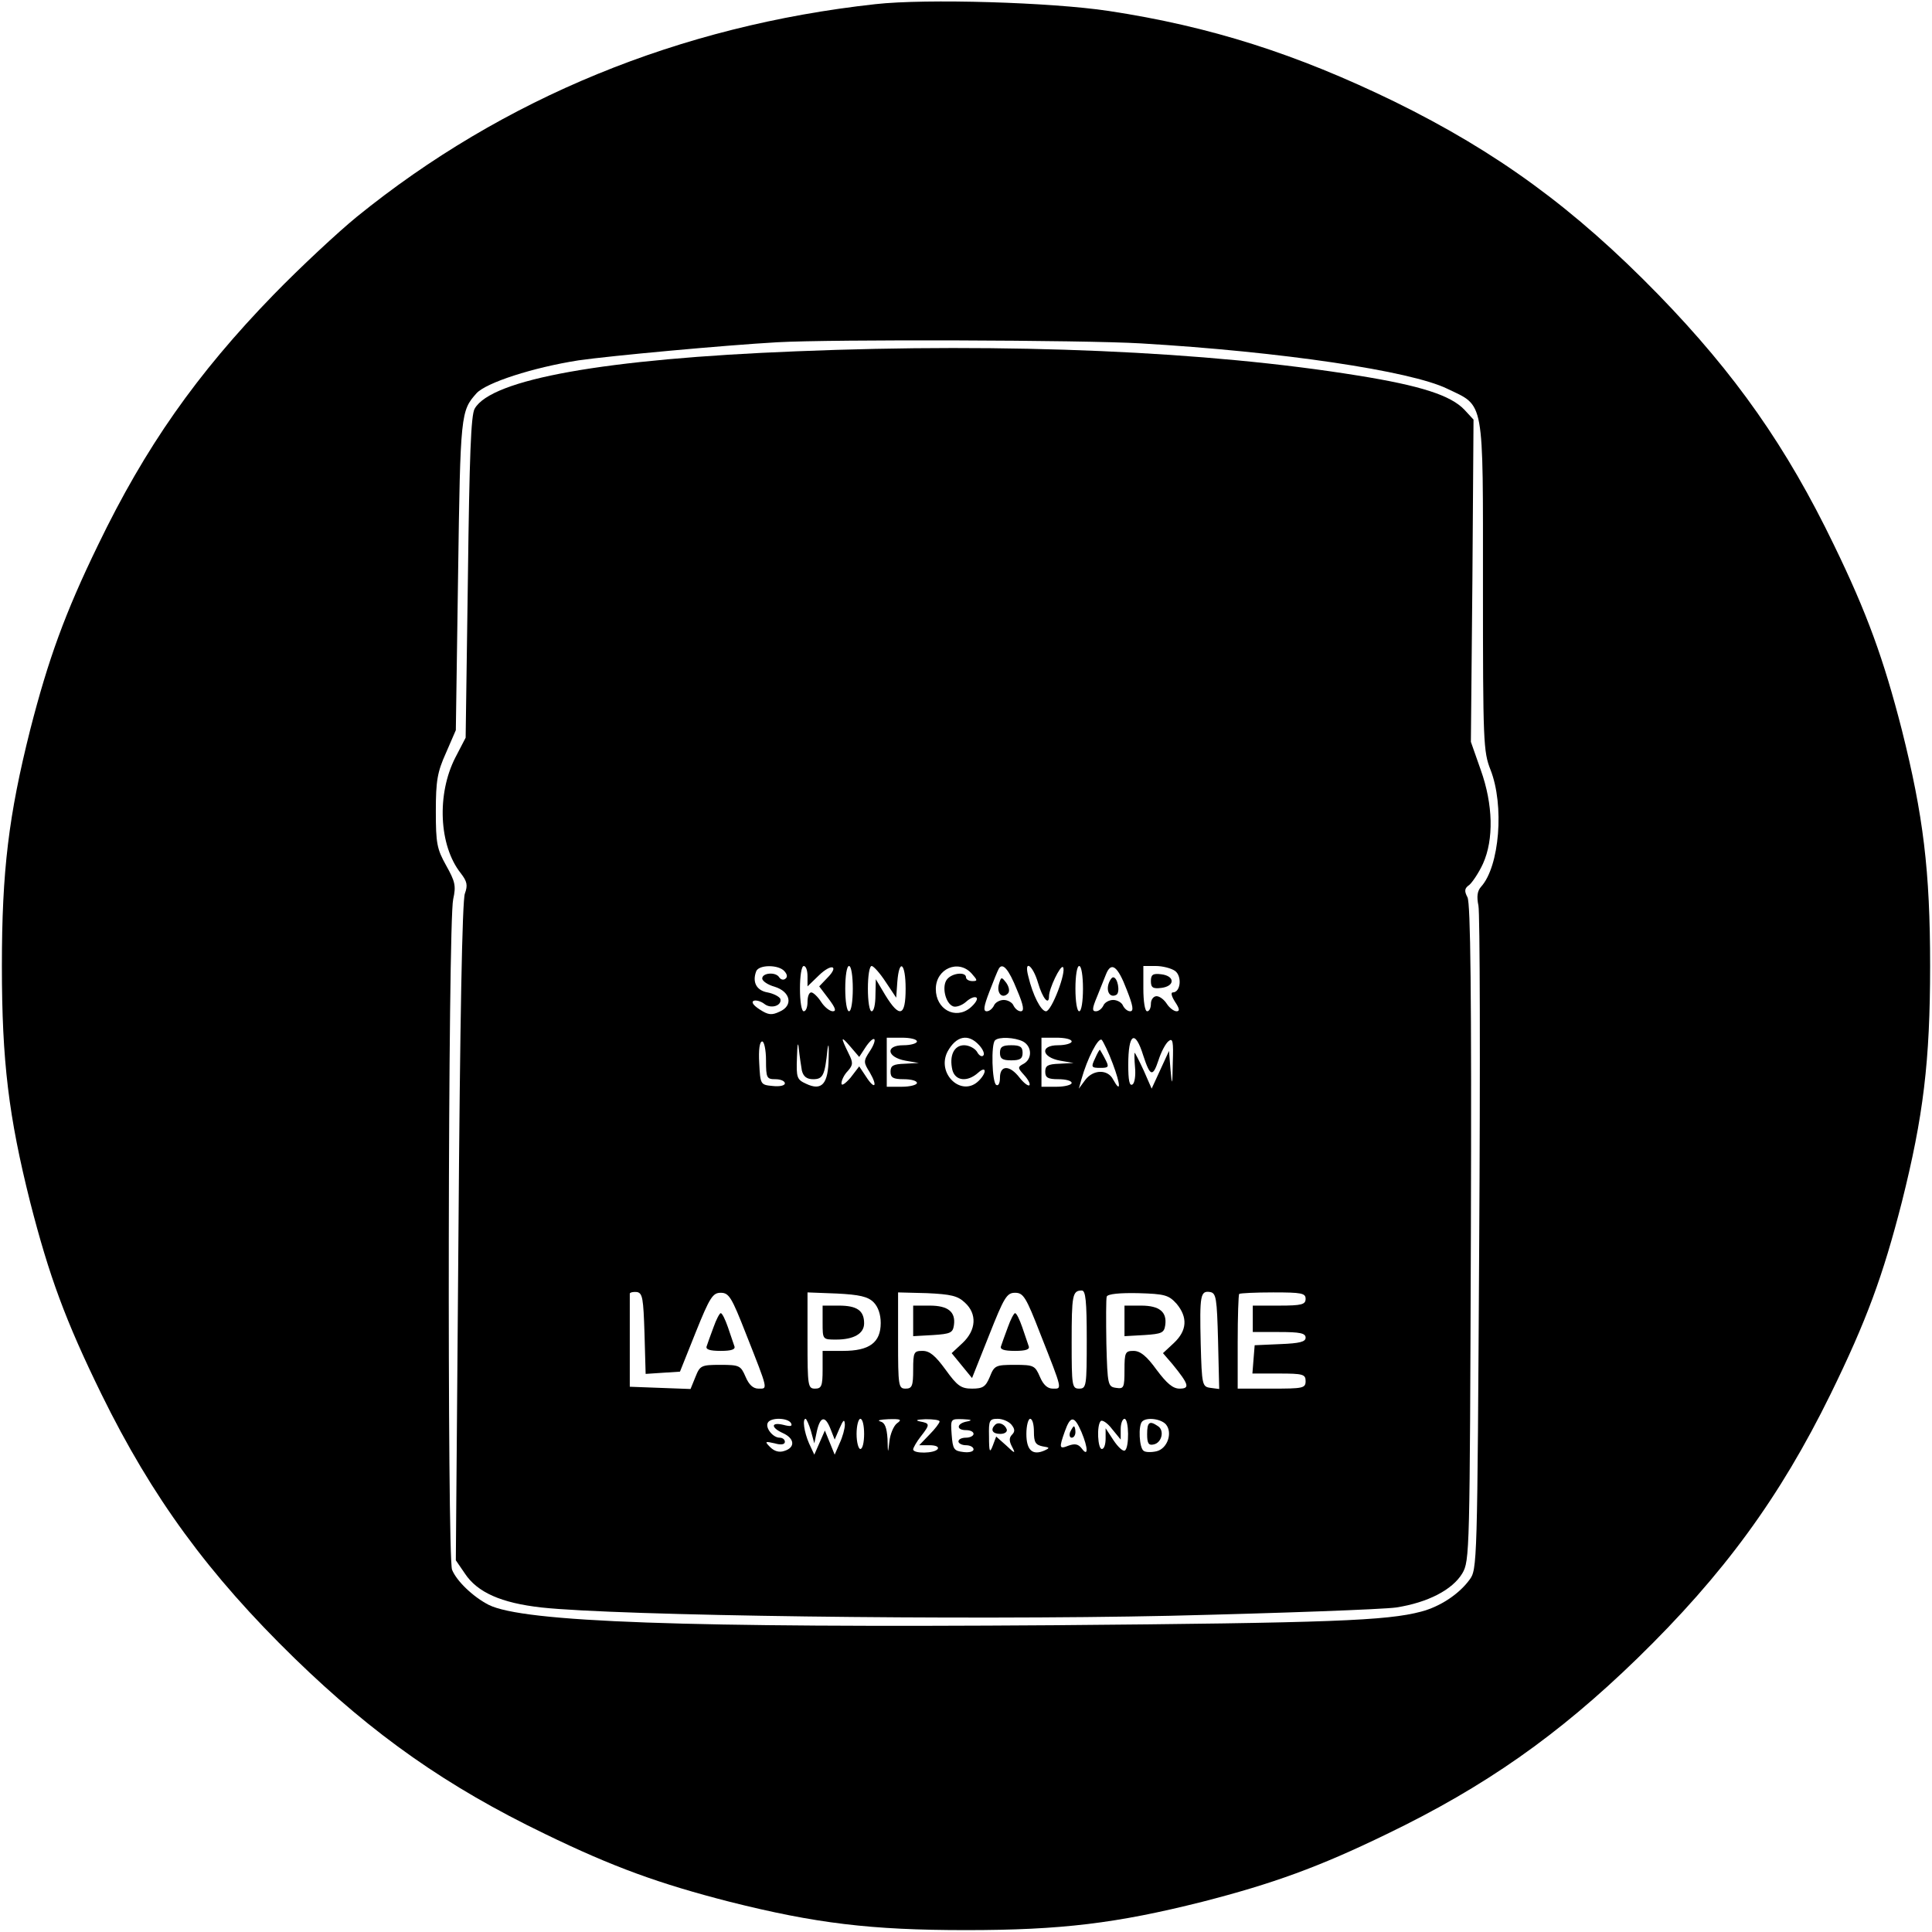 <?xml version="1.0" standalone="no"?>
<!DOCTYPE svg PUBLIC "-//W3C//DTD SVG 20010904//EN"
 "http://www.w3.org/TR/2001/REC-SVG-20010904/DTD/svg10.dtd">
<svg version="1.0" xmlns="http://www.w3.org/2000/svg"
 width="512pt" height="512pt" viewBox="0 0 512 512"
 preserveAspectRatio="xMidYMid meet">
<g transform="translate(0,512) scale(0.1,-0.1)"
fill="#000000" stroke="none">
<path d="M2320 5109 c-519 -57 -987 -249 -1375 -564 -49 -40 -149 -133 -220
-206 -204 -210 -340 -404 -465 -663 -88 -181 -132 -303 -180 -490 -57 -227
-75 -373 -75 -626 0 -253 18 -399 75 -626 50 -195 93 -313 189 -509 134 -273
283 -477 512 -700 210 -204 404 -340 663 -465 181 -88 303 -132 490 -180 227
-57 373 -75 626 -75 253 0 399 18 626 75 187 48 309 92 490 180 259 125 453
261 663 465 229 223 378 427 512 700 96 196 139 314 189 509 57 227 75 373 75
626 0 253 -18 399 -75 626 -48 187 -92 309 -180 490 -125 259 -261 453 -465
663 -223 229 -427 378 -700 512 -259 126 -487 199 -757 240 -153 23 -483 33
-618 18z m703 -899 c374 -22 715 -73 812 -120 100 -48 95 -21 95 -524 0 -412
1 -438 20 -486 37 -94 24 -256 -25 -310 -10 -11 -12 -26 -7 -50 4 -19 5 -423
2 -897 -5 -855 -5 -862 -26 -890 -28 -38 -78 -71 -128 -84 -90 -24 -241 -30
-971 -36 -976 -7 -1408 8 -1500 54 -41 21 -85 63 -97 93 -13 32 -11 1717 3
1777 8 36 5 47 -19 90 -24 43 -27 58 -27 143 0 81 4 104 27 155 l26 60 6 413
c6 426 7 433 49 480 26 28 149 68 270 87 83 12 386 40 527 48 144 8 810 6 963
-3z"/>
<path d="M2110 4189 c-506 -20 -808 -74 -852 -152 -10 -16 -14 -128 -18 -447
l-6 -425 -27 -52 c-50 -97 -44 -234 14 -307 17 -22 19 -32 11 -54 -7 -17 -13
-340 -17 -897 l-7 -870 24 -35 c33 -50 96 -78 203 -90 202 -22 1110 -34 1665
-22 294 7 564 17 600 22 84 13 149 47 175 90 20 34 20 51 23 903 2 638 -1 873
-9 889 -9 17 -8 24 5 33 8 7 25 32 36 56 29 64 27 157 -6 249 l-26 74 4 427 3
427 -24 26 c-36 38 -115 64 -284 91 -396 64 -923 87 -1487 64z m-31 -1643 c8
-9 8 -16 2 -20 -5 -4 -12 -2 -16 4 -9 15 -45 12 -45 -3 0 -7 15 -17 33 -22 42
-13 50 -50 13 -66 -21 -10 -30 -9 -53 6 -17 11 -23 20 -15 23 7 2 19 -2 27 -8
18 -15 48 -5 43 13 -3 6 -18 14 -34 17 -29 5 -41 27 -30 56 7 18 60 18 75 0z
m61 -13 l0 -27 30 29 c34 33 55 26 22 -7 l-21 -22 25 -33 c18 -24 21 -33 11
-33 -8 0 -22 11 -31 25 -9 14 -21 25 -26 25 -6 0 -10 -11 -10 -25 0 -14 -4
-25 -10 -25 -6 0 -10 27 -10 60 0 33 4 60 10 60 6 0 10 -12 10 -27z m120 -33
c0 -33 -4 -60 -10 -60 -6 0 -10 27 -10 60 0 33 4 60 10 60 6 0 10 -27 10 -60z
m87 18 l28 -42 3 42 c5 64 22 50 22 -18 0 -74 -16 -79 -54 -17 l-25 42 -1 -42
c0 -24 -4 -43 -10 -43 -6 0 -10 27 -10 60 0 33 4 60 10 60 5 0 22 -19 37 -42z
m228 22 c16 -18 16 -20 2 -20 -10 0 -17 5 -17 10 0 15 -36 12 -50 -5 -15 -18
-5 -64 16 -72 8 -3 24 3 34 12 11 10 23 15 28 11 4 -4 -4 -16 -17 -27 -39 -32
-91 -4 -91 50 0 54 60 80 95 41z m120 -43 c18 -42 20 -57 10 -57 -7 0 -15 7
-19 15 -3 8 -15 15 -26 15 -11 0 -23 -7 -26 -15 -4 -8 -12 -15 -19 -15 -10 0
-8 13 7 52 11 29 22 56 25 61 10 17 26 -1 48 -56z m56 18 c12 -41 29 -61 29
-35 0 20 30 83 37 77 10 -11 -30 -117 -45 -117 -13 0 -35 42 -47 93 -12 46 12
30 26 -18z m119 -15 c0 -33 -4 -60 -10 -60 -6 0 -10 27 -10 60 0 33 4 60 10
60 6 0 10 -27 10 -60z m116 -3 c17 -43 19 -57 9 -57 -7 0 -15 7 -19 15 -3 8
-15 15 -26 15 -11 0 -23 -7 -26 -15 -4 -8 -12 -15 -20 -15 -10 0 -10 7 3 38 8
20 19 47 24 60 14 35 31 22 55 -41z m128 50 c19 -14 15 -57 -6 -57 -6 0 -3
-11 6 -25 12 -18 13 -25 4 -25 -7 0 -19 9 -26 20 -7 11 -19 20 -27 20 -8 0
-15 -9 -15 -20 0 -11 -4 -20 -10 -20 -6 0 -10 27 -10 60 l0 60 33 0 c18 0 41
-6 51 -13z m-989 -264 c4 -16 13 -23 30 -23 26 0 31 10 38 80 3 19 4 8 3 -24
-1 -69 -18 -88 -60 -68 -24 11 -26 16 -24 69 1 37 3 45 5 23 2 -19 6 -45 8
-57z m169 62 c10 15 20 24 23 21 3 -3 -2 -17 -12 -32 -17 -26 -17 -29 0 -56
22 -38 13 -47 -10 -11 l-18 27 -23 -30 c-14 -16 -24 -23 -24 -15 0 8 7 23 17
33 14 16 14 22 2 46 -22 45 -21 48 4 19 l24 -28 17 26z m136 15 c0 -5 -16 -10
-36 -10 -49 0 -44 -32 6 -41 l35 -6 -37 -2 c-31 -1 -38 -5 -38 -21 0 -16 7
-20 35 -20 19 0 35 -4 35 -10 0 -5 -18 -10 -40 -10 l-40 0 0 65 0 65 40 0 c22
0 40 -4 40 -10z m165 -10 c10 -11 15 -23 11 -27 -4 -5 -12 0 -17 10 -6 9 -21
17 -34 17 -27 0 -40 -28 -31 -66 8 -29 40 -32 68 -7 22 20 24 1 2 -21 -45 -45
-113 18 -83 77 23 42 55 49 84 17z m116 10 c24 -13 25 -46 2 -59 -17 -9 -16
-11 1 -30 11 -12 17 -24 14 -27 -3 -3 -15 6 -26 20 -26 34 -52 34 -52 0 0 -14
-4 -23 -10 -19 -11 7 -14 108 -3 118 10 10 52 8 74 -3z m129 0 c0 -5 -16 -10
-36 -10 -49 0 -44 -32 6 -41 l35 -6 -37 -2 c-31 -1 -38 -5 -38 -21 0 -16 7
-20 35 -20 19 0 35 -4 35 -10 0 -5 -18 -10 -40 -10 l-40 0 0 65 0 65 40 0 c22
0 40 -4 40 -10z m109 -59 c21 -56 22 -80 1 -42 -14 28 -53 27 -74 -1 l-17 -23
7 25 c15 54 45 113 54 104 4 -5 18 -33 29 -63z m81 21 c18 -55 25 -57 40 -12
7 22 19 45 27 51 11 9 13 -1 11 -57 -1 -62 -2 -64 -6 -19 l-4 50 -23 -50 -23
-50 -21 48 c-12 26 -23 47 -24 47 -1 0 -1 -17 1 -39 2 -21 -1 -42 -7 -45 -8
-5 -11 12 -11 52 0 84 18 95 40 24z m-1000 -12 c0 -47 2 -50 25 -50 14 0 25
-5 25 -11 0 -6 -14 -9 -32 -7 -33 3 -33 4 -36 61 -2 35 1 57 8 57 5 0 10 -22
10 -50z m-322 -724 l3 -107 45 3 46 3 42 105 c37 92 45 104 66 104 22 0 29
-12 67 -109 60 -152 58 -145 33 -145 -14 0 -25 10 -34 31 -13 30 -16 32 -67
32 -51 0 -54 -2 -66 -32 l-13 -32 -81 3 -80 3 0 120 c0 66 0 123 0 127 1 3 9
5 19 4 15 -3 17 -17 20 -110z m607 83 c12 -12 19 -32 19 -55 0 -52 -30 -74
-100 -74 l-54 0 0 -50 c0 -43 -3 -50 -20 -50 -19 0 -20 7 -20 128 l0 127 78
-3 c59 -3 82 -8 97 -23z m242 -1 c33 -30 30 -73 -6 -107 l-29 -27 27 -33 27
-33 45 113 c40 101 47 113 69 113 22 0 29 -11 67 -109 60 -152 58 -145 33
-145 -14 0 -25 10 -34 31 -13 30 -16 32 -67 32 -51 0 -54 -2 -66 -32 -11 -26
-18 -31 -47 -31 -29 0 -39 7 -70 50 -27 37 -42 50 -61 50 -23 0 -25 -3 -25
-50 0 -43 -3 -50 -20 -50 -19 0 -20 7 -20 128 l0 127 77 -2 c63 -3 81 -7 100
-25z m323 -98 c0 -123 -1 -130 -20 -130 -19 0 -20 7 -20 123 0 125 2 137 27
137 10 0 13 -28 13 -130z m238 95 c30 -36 28 -71 -7 -104 l-29 -27 25 -29 c44
-54 47 -65 19 -65 -18 0 -34 14 -61 50 -26 36 -43 50 -61 50 -22 0 -24 -4 -24
-51 0 -47 -2 -50 -22 -47 -22 3 -23 7 -26 117 -1 63 -1 120 1 125 3 7 35 10
83 9 71 -2 81 -5 102 -28z m110 -99 l3 -127 -23 3 c-22 3 -23 7 -26 117 -3
129 -1 141 25 137 16 -3 18 -16 21 -130z m232 112 c0 -15 -10 -18 -70 -18
l-70 0 0 -35 0 -35 70 0 c55 0 70 -3 70 -15 0 -11 -16 -15 -67 -17 l-68 -3 -3
-37 -3 -38 70 0 c64 0 71 -2 71 -20 0 -19 -7 -20 -90 -20 l-90 0 0 123 c0 68
2 126 4 128 3 2 43 4 90 4 75 0 86 -2 86 -17z m-1364 -329 c5 -9 -1 -10 -20
-5 -33 8 -34 -7 -1 -22 31 -14 33 -38 4 -47 -14 -5 -27 -1 -38 10 -15 15 -14
16 12 10 17 -5 27 -3 27 4 0 6 -6 11 -14 11 -18 0 -39 27 -31 40 8 14 52 13
61 -1z m53 -21 l9 -33 7 33 c9 39 22 41 36 5 l11 -28 13 30 c10 23 13 25 14
10 0 -11 -6 -33 -14 -50 l-13 -30 -13 32 -13 32 -14 -32 -14 -32 -14 30 c-13
30 -18 65 -9 65 2 0 9 -15 14 -32z m141 -8 c0 -22 -4 -40 -10 -40 -5 0 -10 18
-10 40 0 22 5 40 10 40 6 0 10 -18 10 -40z m87 28 c-9 -7 -18 -29 -20 -48 -4
-34 -4 -33 -5 7 -2 30 -7 43 -19 46 -10 3 0 5 21 6 34 1 37 -1 23 -11z m113 5
c0 -4 -12 -20 -27 -35 l-27 -28 28 0 c15 0 25 -4 21 -10 -8 -12 -65 -13 -65
-1 0 4 9 20 20 34 25 32 25 35 -2 40 -14 3 -9 5 15 6 20 0 37 -2 37 -6z m73 0
c-28 -5 -30 -23 -3 -23 11 0 20 -4 20 -10 0 -5 -9 -10 -20 -10 -11 0 -20 -4
-20 -10 0 -5 9 -10 20 -10 11 0 20 -5 20 -11 0 -6 -12 -9 -27 -7 -25 3 -28 7
-31 46 -3 42 -3 42 30 41 23 -1 26 -3 11 -6z m117 -8 c10 -12 10 -19 2 -27 -8
-8 -8 -17 0 -32 10 -19 8 -19 -15 3 l-27 24 -9 -24 c-8 -21 -10 -17 -10 24 -1
43 1 47 23 47 13 0 29 -7 36 -15z m60 -19 c0 -28 4 -35 23 -39 19 -3 20 -4 5
-11 -32 -14 -48 1 -48 44 0 22 5 40 10 40 6 0 10 -15 10 -34z m126 -1 c18 -43
18 -67 1 -44 -9 12 -18 14 -35 8 -25 -10 -26 -7 -10 38 15 42 25 42 44 -2z
m104 8 c0 15 5 27 10 27 12 0 13 -77 1 -84 -5 -3 -18 9 -30 27 l-21 32 0 -27
c0 -16 -4 -28 -10 -28 -11 0 -14 63 -3 74 4 4 18 -5 30 -21 l23 -28 0 28z
m120 12 c18 -22 4 -64 -25 -71 -13 -3 -29 -3 -34 1 -12 7 -15 68 -4 78 12 12
50 7 63 -8z"/>
<path d="M2647 2511 c-6 -23 9 -39 24 -24 5 5 4 16 -4 28 -13 17 -14 17 -20
-4z"/>
<path d="M2937 2510 c-5 -21 7 -35 22 -26 10 7 3 46 -9 46 -4 0 -10 -9 -13
-20z"/>
<path d="M3050 2520 c0 -17 5 -21 28 -18 16 2 27 9 27 18 0 9 -11 16 -27 18
-23 3 -28 -1 -28 -18z"/>
<path d="M2650 2330 c0 -16 7 -20 30 -20 23 0 30 4 30 20 0 16 -7 20 -30 20
-23 0 -30 -4 -30 -20z"/>
<path d="M2902 2315 c-11 -23 -10 -25 14 -25 22 0 24 2 13 23 -6 12 -13 23
-14 25 -1 1 -7 -9 -13 -23z"/>
<path d="M1891 1603 c-8 -21 -16 -44 -18 -50 -4 -9 7 -13 37 -13 29 0 40 4 36
13 -2 6 -10 29 -17 50 -7 20 -15 37 -19 37 -3 0 -12 -17 -19 -37z"/>
<path d="M2180 1615 c0 -45 0 -45 36 -45 47 0 74 16 74 43 0 34 -19 47 -67 47
l-43 0 0 -45z"/>
<path d="M2420 1619 l0 -40 53 3 c46 3 52 6 55 26 5 35 -15 52 -64 52 l-44 0
0 -41z"/>
<path d="M2671 1603 c-8 -21 -16 -44 -18 -50 -4 -9 7 -13 37 -13 29 0 40 4 36
13 -2 6 -10 29 -17 50 -7 20 -15 37 -19 37 -3 0 -12 -17 -19 -37z"/>
<path d="M2980 1619 l0 -40 53 3 c46 3 52 6 55 26 5 35 -15 52 -64 52 l-44 0
0 -41z"/>
<path d="M2637 1344 c-13 -13 -7 -24 14 -24 11 0 19 5 17 12 -5 14 -22 21 -31
12z"/>
<path d="M2836 1325 c-3 -8 -1 -15 4 -15 6 0 10 7 10 15 0 8 -2 15 -4 15 -2 0
-6 -7 -10 -15z"/>
<path d="M3040 1319 c0 -24 4 -30 17 -27 22 4 30 38 11 49 -22 15 -28 10 -28
-22z"/>
</g>
</svg>
